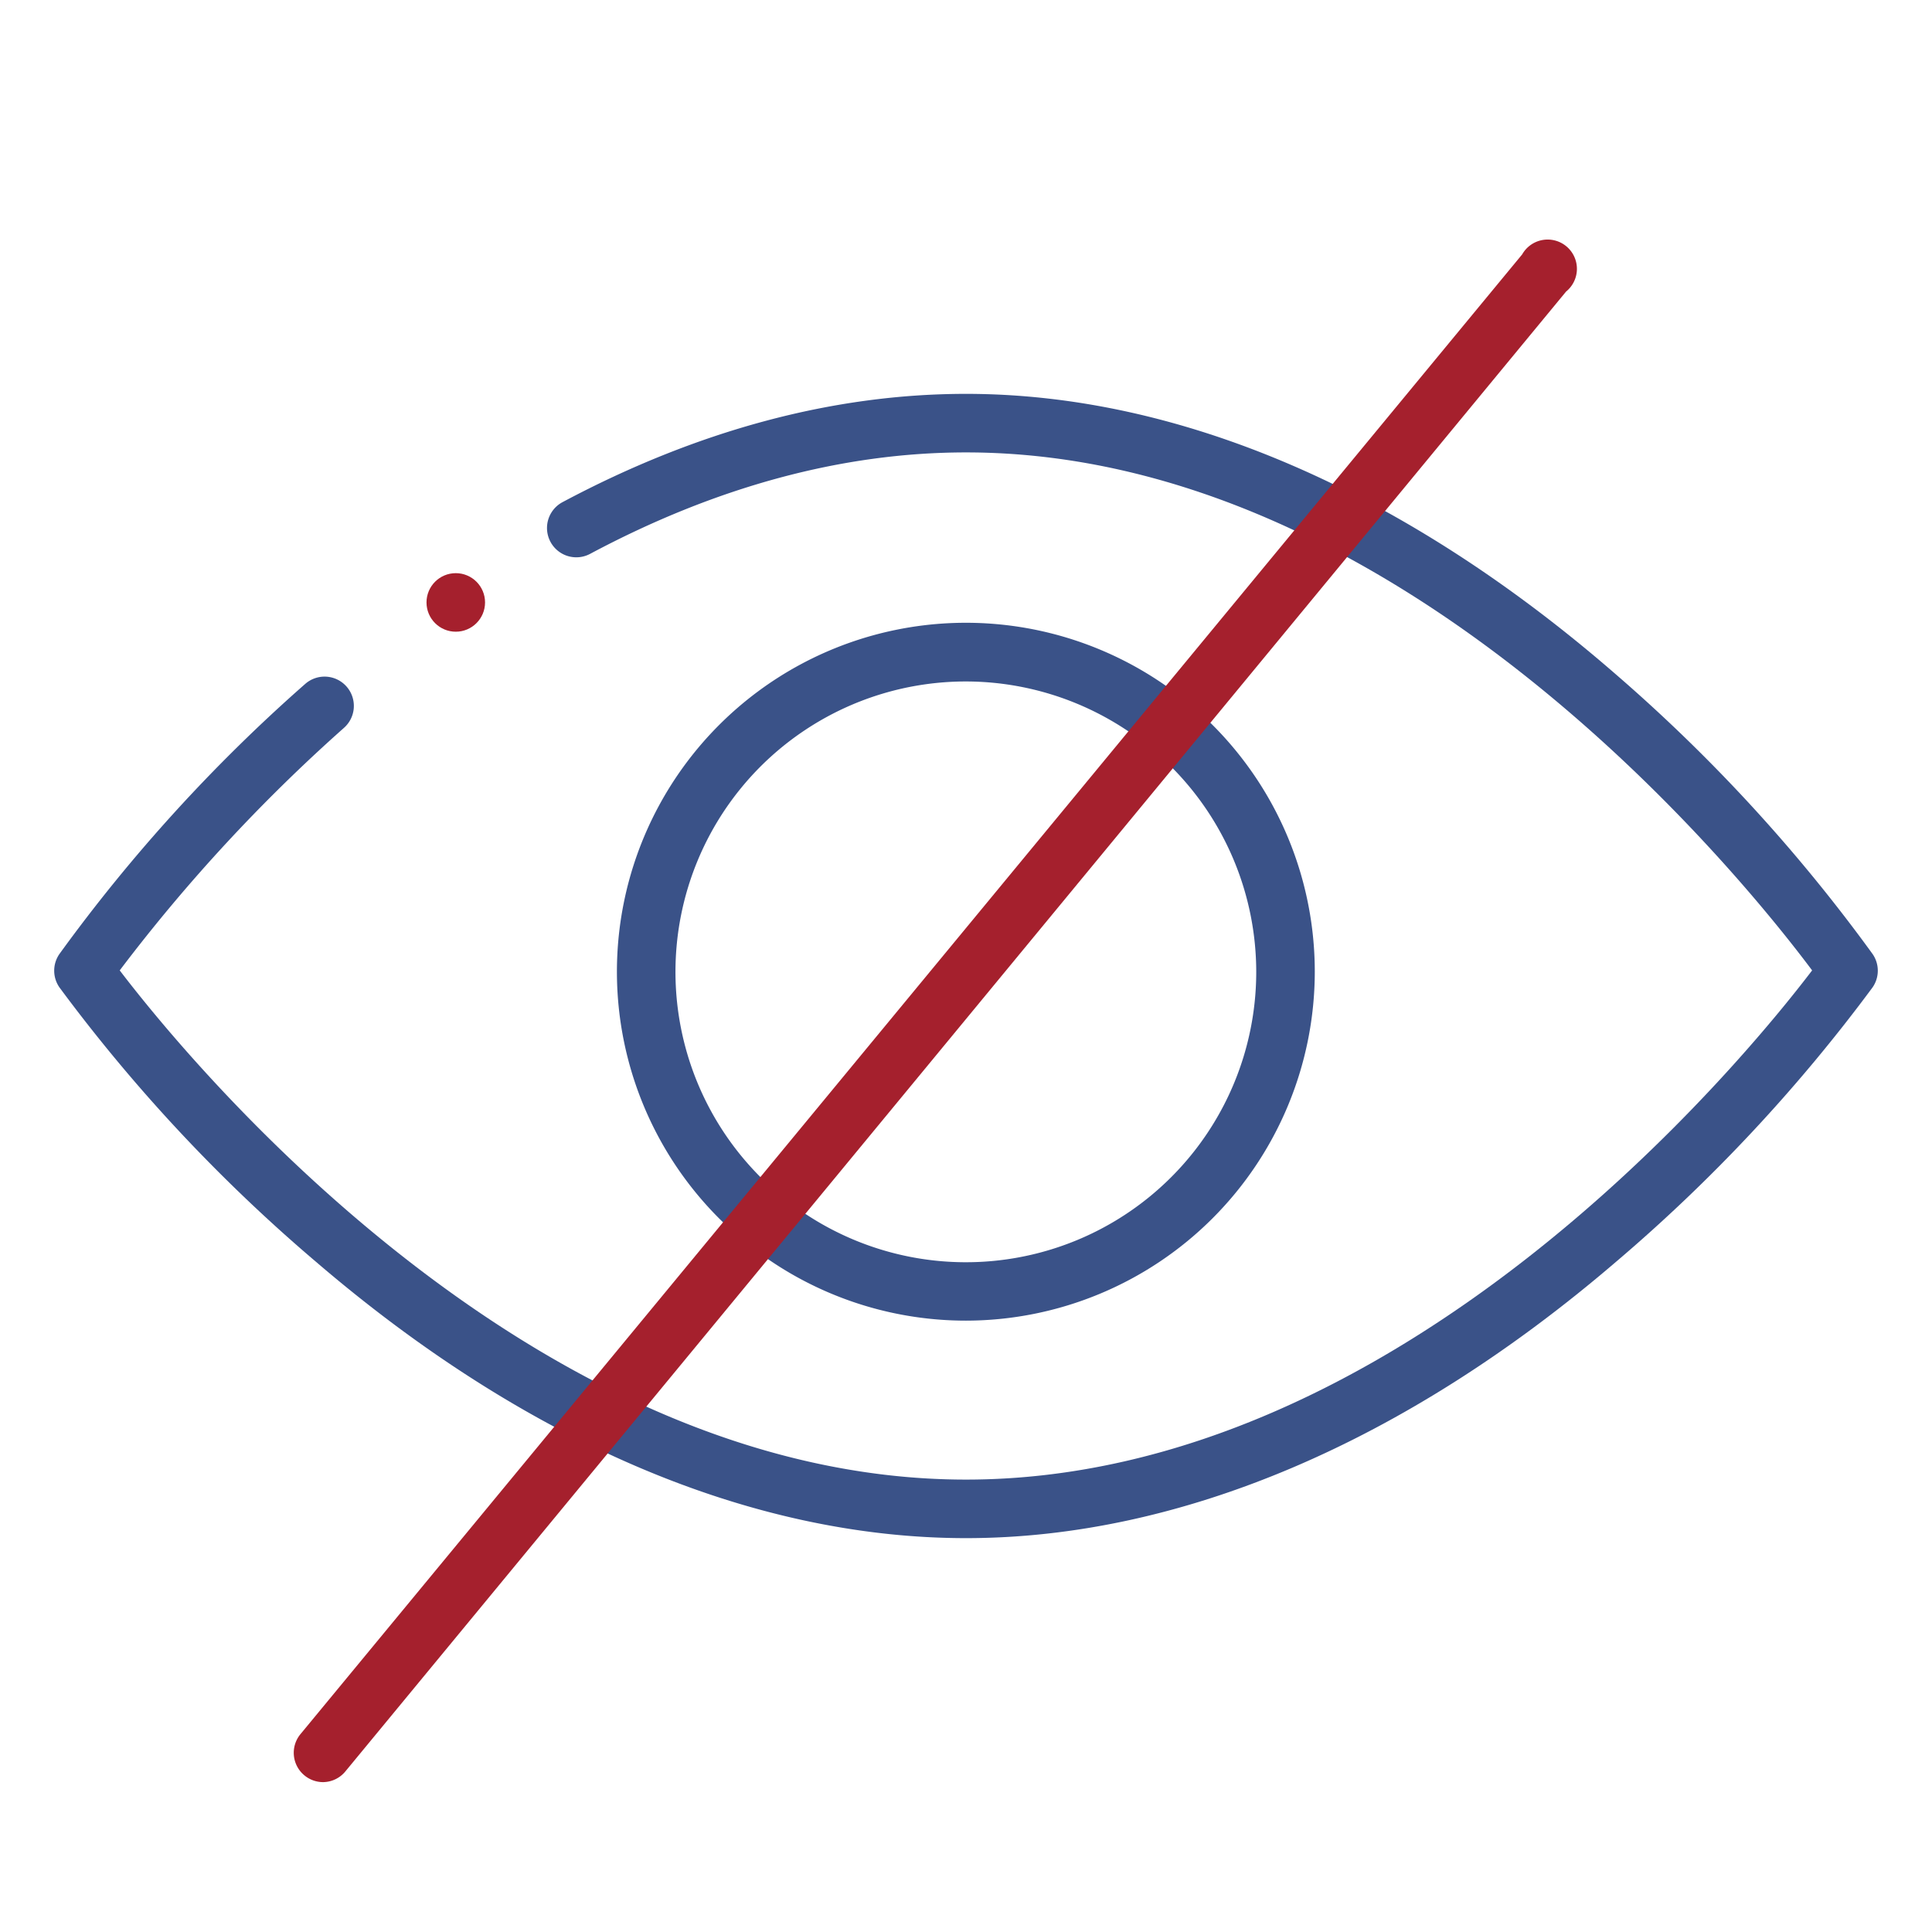 <svg id="Calque_1" data-name="Calque 1" xmlns="http://www.w3.org/2000/svg" viewBox="0 0 132 132"><defs><style>.cls-1{fill:#3a5288;}.cls-2{fill:#a5202d;}</style></defs><path class="cls-1" d="M66,90.23A23.84,23.84,0,1,1,89.83,66.4,23.86,23.86,0,0,1,66,90.23Zm0-43.67A19.84,19.84,0,1,0,85.83,66.4,19.86,19.86,0,0,0,66,46.56Z"/><path class="cls-1" d="M66,105.09c-14.61,0-30-6.52-44.4-18.87A112,112,0,0,1,4.06,67.46a2,2,0,0,1,0-2.28A112.19,112.19,0,0,1,20.85,46.73a2,2,0,0,1,2.65,3A114.67,114.67,0,0,0,8.18,66.3c4.66,6.11,28.11,34.79,57.82,34.79s53.15-28.67,57.81-34.79c-4.63-6.19-28-35.39-57.81-35.39-8.42,0-17.06,2.33-25.68,6.93a2,2,0,1,1-1.89-3.53c9.21-4.91,18.49-7.4,27.57-7.4,14.64,0,30,6.64,44.43,19.19a112.7,112.7,0,0,1,17.51,19.08,2,2,0,0,1,0,2.28A112.16,112.16,0,0,1,110.4,86.22C96,98.57,80.61,105.09,66,105.09Z"/><circle class="cls-2" cx="31.14" cy="41.16" r="2"/><path class="cls-2" d="M22.07,121.76a2,2,0,0,1-1.27-.46,2,2,0,0,1-.27-2.82L104,17.38A2,2,0,1,1,107,19.92L23.62,121A2,2,0,0,1,22.07,121.76Z"/></svg>
